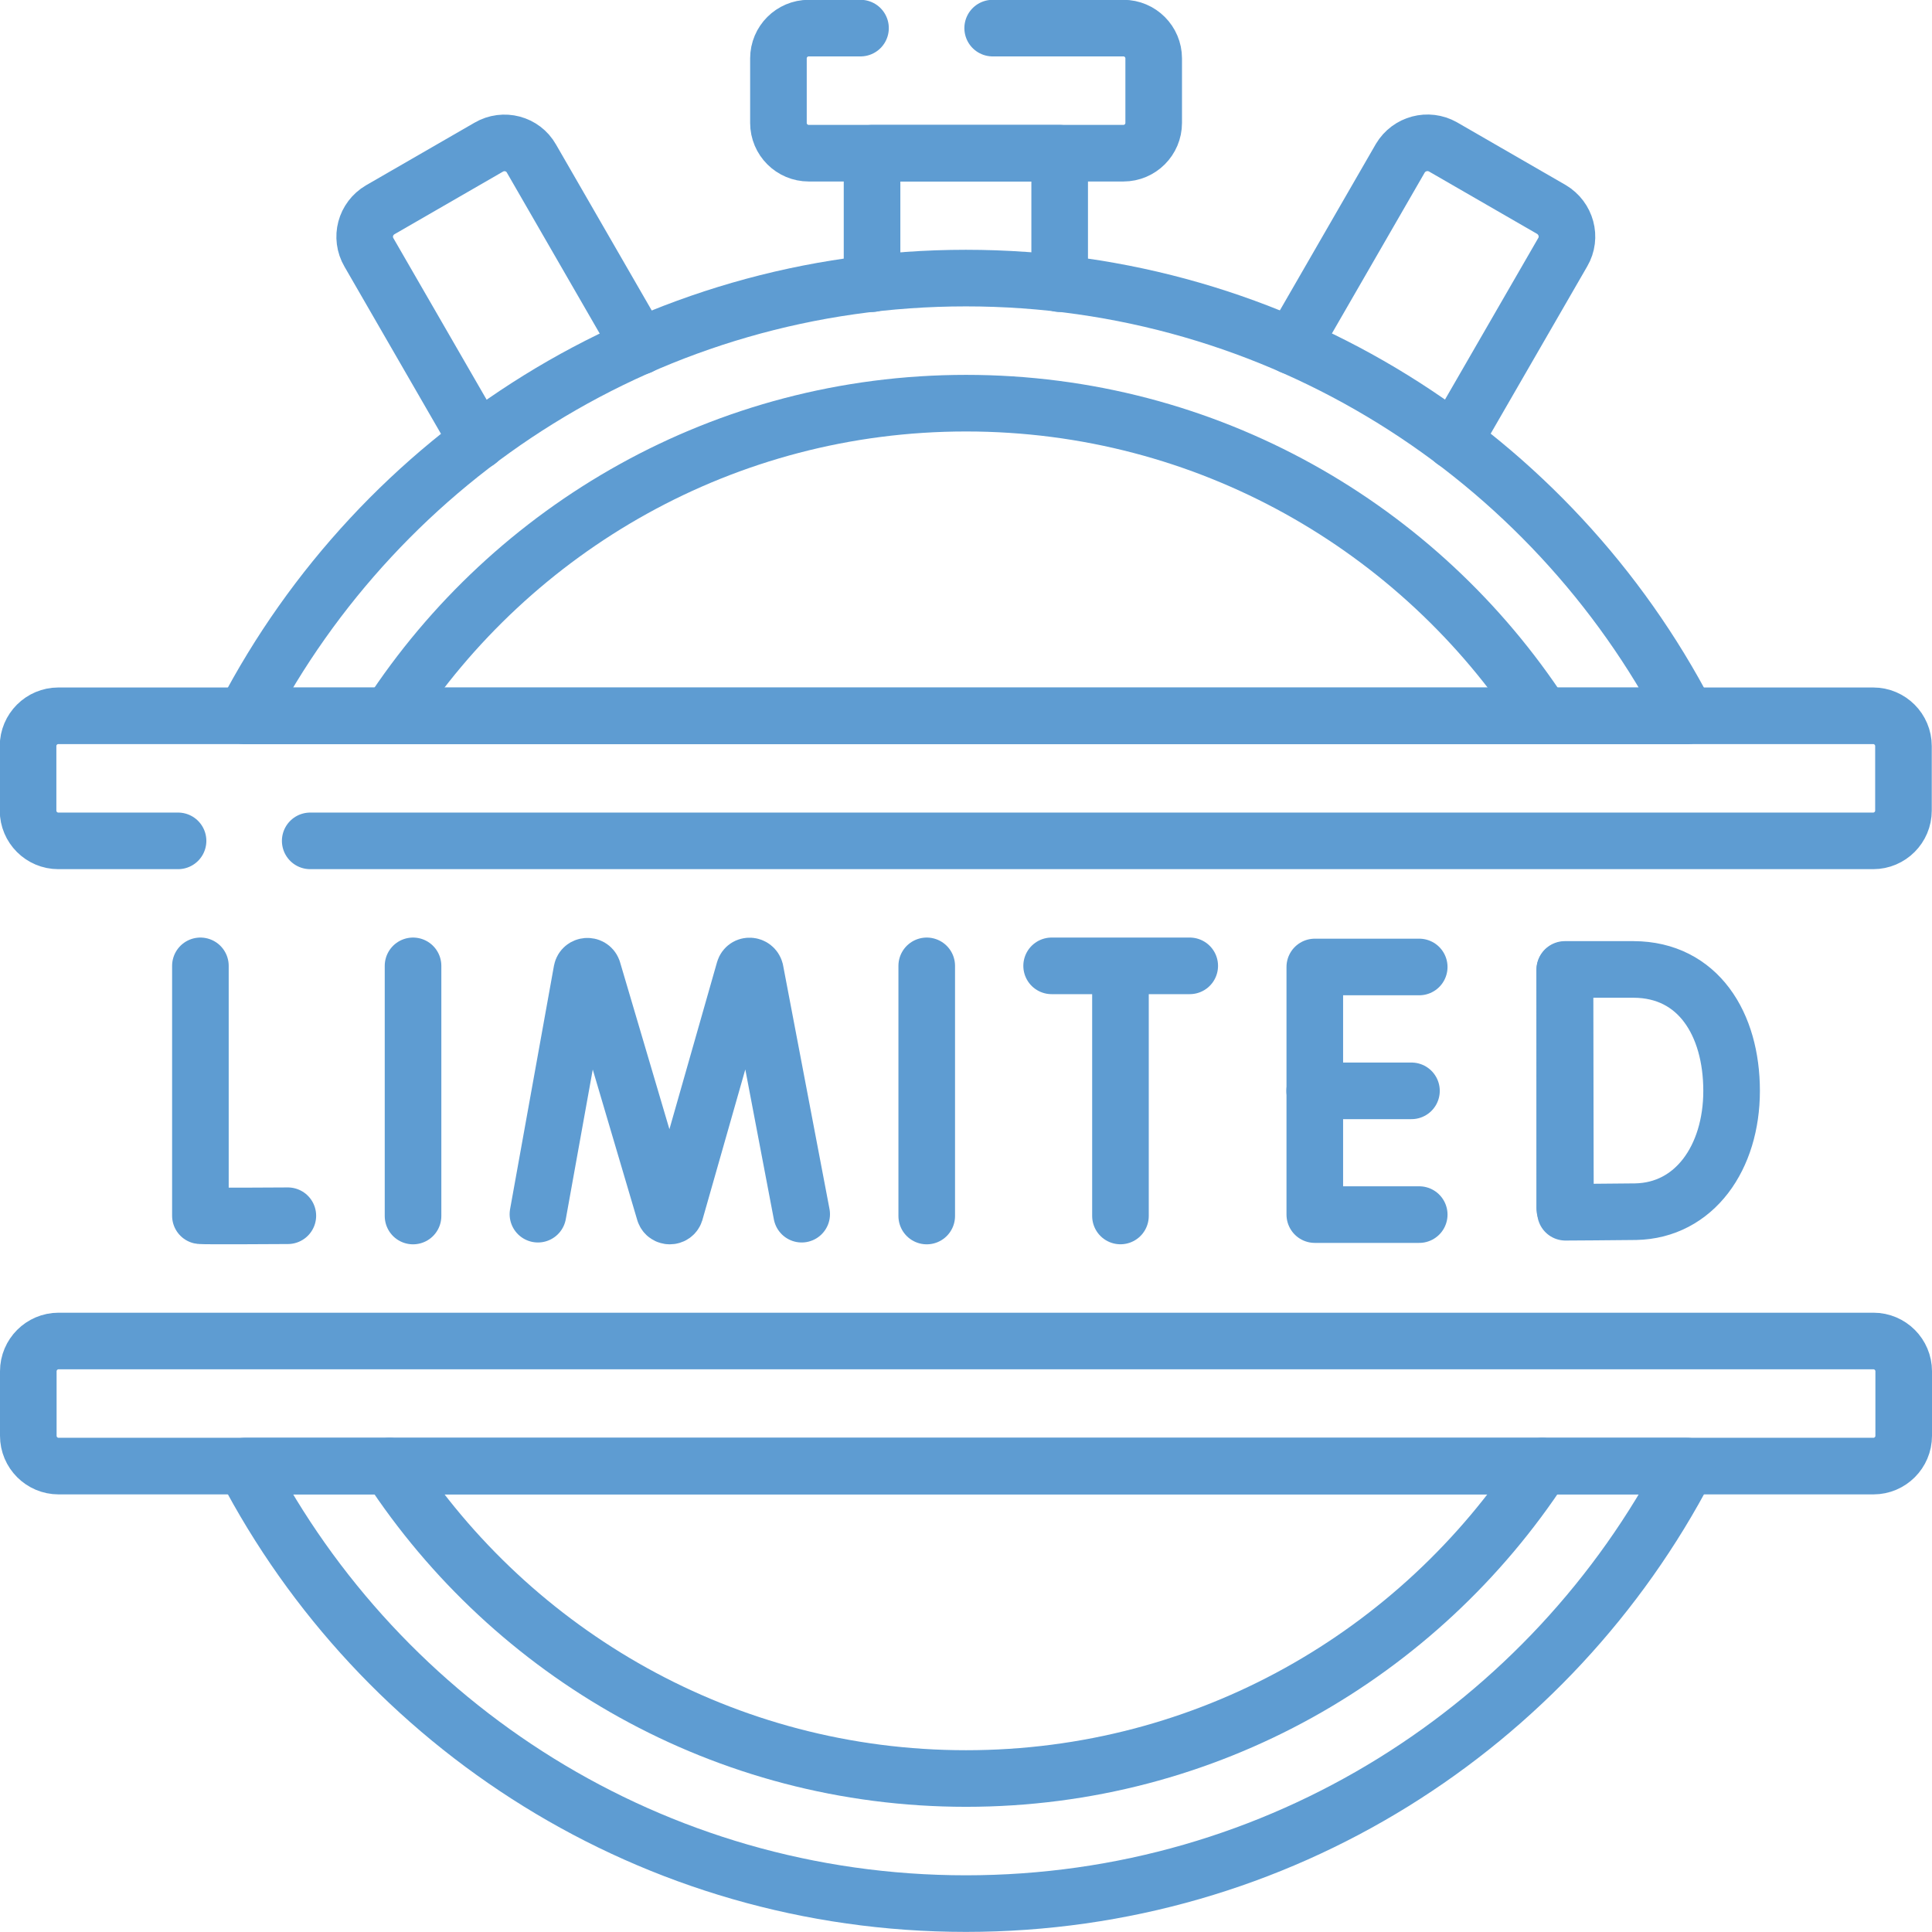 <?xml version="1.0" encoding="utf-8"?>
<!-- Generator: Adobe Illustrator 27.7.0, SVG Export Plug-In . SVG Version: 6.00 Build 0)  -->
<svg version="1.1" id="svg7389" xmlns:svg="http://www.w3.org/2000/svg"
	 xmlns="http://www.w3.org/2000/svg" xmlns:xlink="http://www.w3.org/1999/xlink" x="0px" y="0px" viewBox="0 0 682.7 682.7"
	 style="enable-background:new 0 0 682.7 682.7;" xml:space="preserve">
<style type="text/css">
	.st0{fill:none;}
	.st1{fill:none;stroke:#5E9CD2;stroke-width:20;stroke-linecap:round;stroke-linejoin:round;stroke-miterlimit:13.333;}
</style>
<rect y="0" class="st0" width="682.7" height="682.7"/>
<g id="g7399">
	<g id="g7405" transform="translate(47.217,289.132)">
		<path id="path7407" class="st1" d="M15.7,8h-42.3c-5.9,0-10.7-4.8-10.7-10.7v-22.8c0-5.9,4.8-10.7,10.7-10.7h641.3
			c5.9,0,10.7,4.8,10.7,10.7v22.8c0,5.9-4.8,10.7-10.7,10.7H62.4"/>
	</g>
	<g id="g7409" transform="translate(496.5,123.465)">
		<path id="path7411" class="st1" d="M165.5,394.6h-641.3c-5.9,0-10.7-4.8-10.7-10.7v-22.8c0-5.9,4.8-10.7,10.7-10.7h641.3
			c5.9,0,10.7,4.8,10.7,10.7v22.8C176.2,389.8,171.4,394.6,165.5,394.6z"/>
	</g>
	<g id="g7413" transform="translate(142.586,190.249)">
		<path id="path7415" class="st1" d="M47.5,238.8l15.5-86c0.4-2,3.2-2.2,3.9-0.3l25.3,85.6c0.6,1.8,3.2,1.8,3.8,0l24.4-85.6
			c0.6-2,3.4-1.8,3.9,0.2l16.4,86.1"/>
	</g>
	<g id="g7417" transform="translate(53.115,255.999)">
		<path id="path7419" class="st1" d="M17.7,85.3v88.3c1,0.2,30.9,0,30.9,0"/>
	</g>
	<g id="g7421" transform="translate(109.453,255.999)">
		<path id="path7423" class="st1" d="M36.5,85.3v88.4"/>
	</g>
	<g id="g7425" transform="translate(245.574,255.999)">
		<path id="path7427" class="st1" d="M81.9,85.3v88.4"/>
	</g>
	<g id="g7429" transform="translate(376.103,255.697)">
		<path id="path7431" class="st1" d="M125.4,86H88.5v87.5h36.9"/>
	</g>
	<g id="g7433" transform="translate(374.063,222.866)">
		<path id="path7435" class="st1" d="M124.7,162.6H90.5"/>
	</g>
	<g id="g7437" transform="translate(414.703,254.952)">
		<path id="path7439" class="st1" d="M138.2,87.8V172"/>
	</g>
	<g id="g7441" transform="translate(458.885,222.866)">
		<path id="path7443" class="st1" d="M153,162.6c0,23.6-13.1,42.3-33.9,42.7c-6.9,0.1-24.8,0.2-24.8,0.2s-0.1-31.1-0.1-43
			c0-9.8-0.1-42.8-0.1-42.8h24.3C141.2,119.8,153,139,153,162.6z"/>
	</g>
	<g id="g7445" transform="translate(278.707,255.999)">
		<path id="path7447" class="st1" d="M92.9,85.3h48.8"/>
	</g>
	<g id="g7449" transform="translate(296.931,253.883)">
		<path id="path7451" class="st1" d="M99,90.3v85.5"/>
	</g>
	<g id="g7453" transform="translate(263.073,504.533)">
		<path id="path7455" class="st1" d="M87.7-494.6h46.2c5.9,0,10.7,4.8,10.7,10.7v22.8c0,5.9-4.8,10.7-10.7,10.7H22.7
			c-5.9,0-10.7-4.8-10.7-10.7v-22.8c0-5.9,4.8-10.7,10.7-10.7H41"/>
	</g>
	<g id="g7457" transform="translate(231.15,436.847)">
		<path id="path7459" class="st1" d="M77-336.6v-46.1h66.3v46.1"/>
	</g>
	<g id="g7461" transform="translate(408.771,322.266)">
		<path id="path7463" class="st1" d="M136.3-69.3C92.9-135.8,17.9-179.8-67.4-179.8c-85.3,0-160.3,44-203.7,110.5"/>
	</g>
	<g id="g7465" transform="translate(103.273,123.465)">
		<path id="path7467" class="st1" d="M34.4,394.6C77.8,461,152.8,505,238.1,505S398.3,461,441.7,394.6"/>
	</g>
	<g id="g7469" transform="translate(447.108,322.266)">
		<path id="path7471" class="st1" d="M149-69.3C101.2-161.2,5-224-105.8-224c-110.8,0-206.9,62.8-254.8,154.7H149z"/>
	</g>
	<g id="g7473" transform="translate(64.926,123.465)">
		<path id="path7475" class="st1" d="M21.6,394.6c47.9,91.9,144,154.6,254.8,154.6c110.8,0,206.9-62.7,254.8-154.6H21.6z"/>
	</g>
	<g id="g7477" transform="translate(385.315,395.118)">
		<path id="path7479" class="st1" d="M128.4-239.3l38.5-66.7c3.1-5.3,1.2-12-4-15.1l-38.3-22.1c-5.3-3-12-1.2-15.1,4l-38.3,66.4"/>
	</g>
	<g id="g7481" transform="translate(169.583,420.216)">
		<path id="path7483" class="st1" d="M56.5-297.8l-38.3-66.4c-3-5.3-9.8-7.1-15.1-4l-38.3,22.1c-5.3,3.1-7.1,9.8-4,15.1l38.5,66.7"
			/>
	</g>
</g>
</svg>
